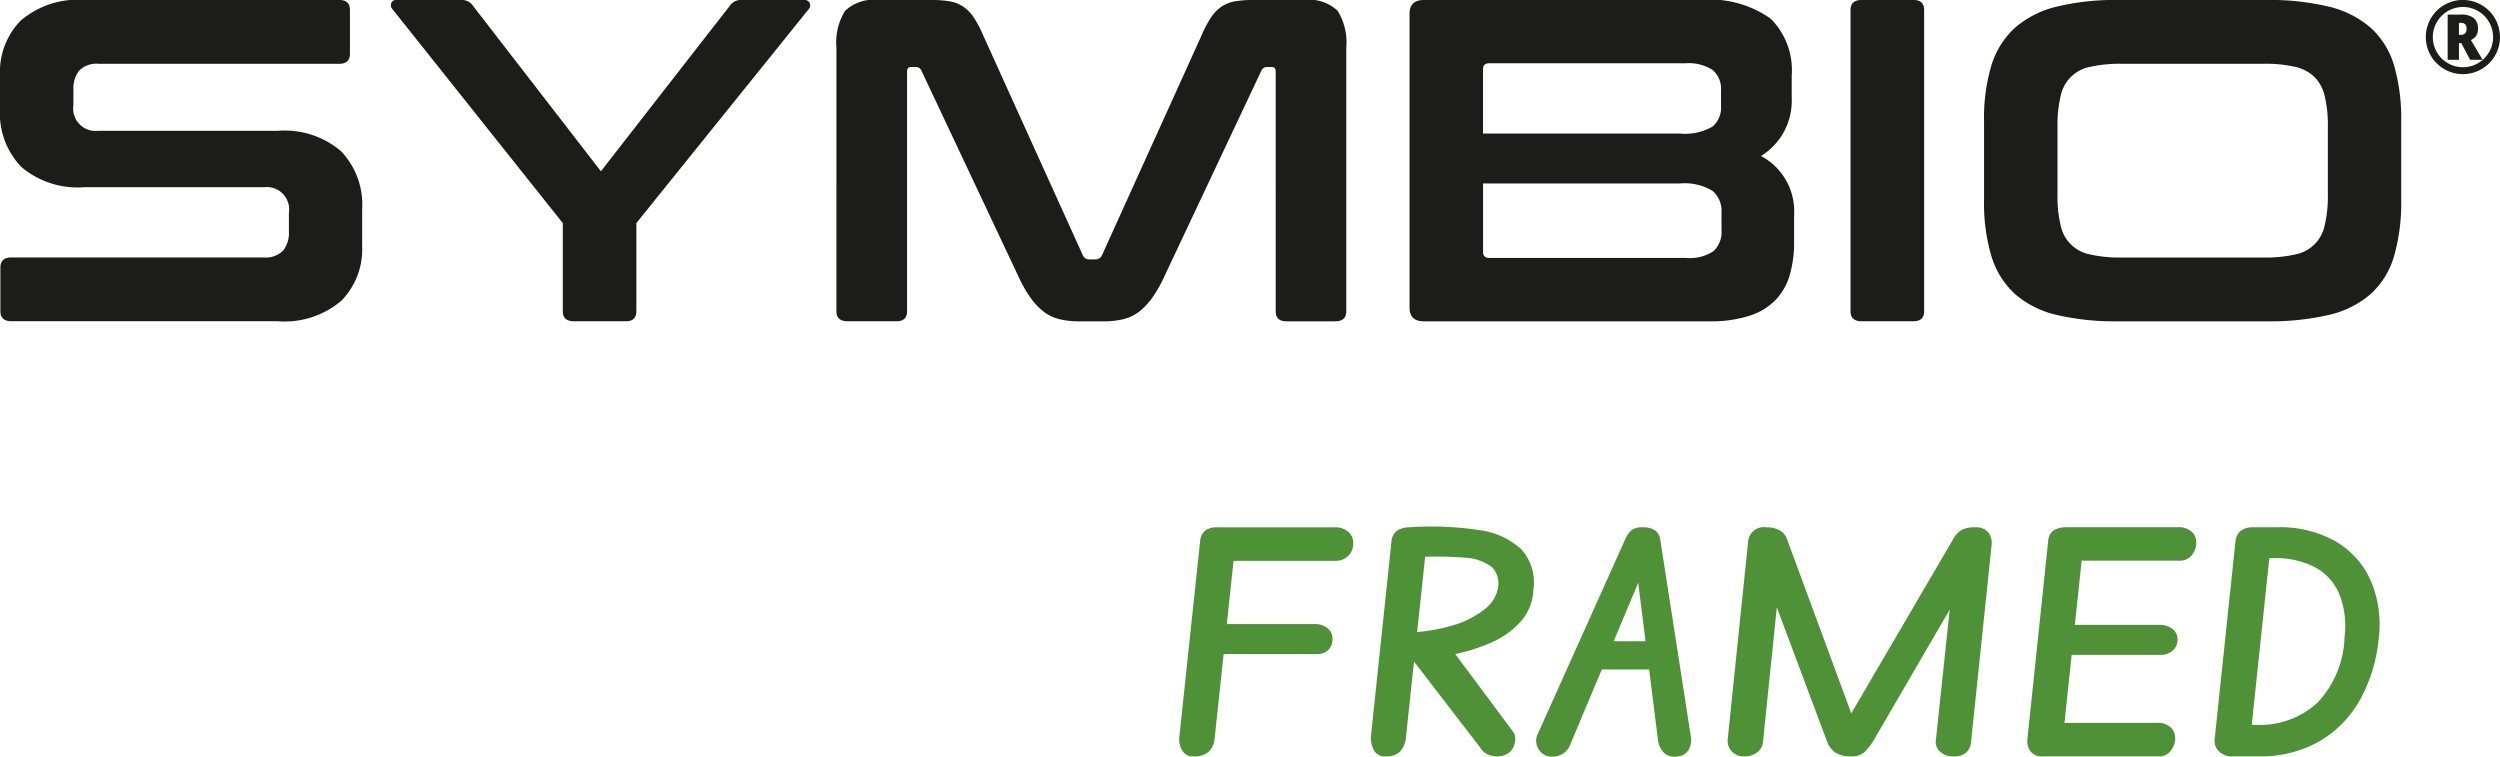 <?xml version="1.0" encoding="UTF-8"?>
<svg xmlns="http://www.w3.org/2000/svg" width="134.8" height="40.802" viewBox="0 0 134.8 40.802">
  <g id="Group_2161" data-name="Group 2161" transform="translate(-1013 -215)">
    <g id="Group_27" data-name="Group 27" transform="translate(521.646 -1417.215)">
      <path id="Path_9041" data-name="Path 9041" d="M1.7,0A.643.643,0,0,1,1.1-.32a1.149,1.149,0,0,1-.16-.7L2.064-11.6a.821.821,0,0,1,.272-.576,1.076,1.076,0,0,1,.672-.176l.944,1.008L2.848-.976a1.07,1.07,0,0,1-.3.7A1.157,1.157,0,0,1,1.7,0ZM9.2-6.336a.842.842,0,0,1-.208.584.862.862,0,0,1-.672.232H2.24l.176-1.616H8.224a1.1,1.1,0,0,1,.7.216A.706.706,0,0,1,9.2-6.336Zm1.12-5.152a.906.906,0,0,1-.272.68.968.968,0,0,1-.7.264H2.768l.256-1.808h6.3a1.072,1.072,0,0,1,.72.232A.787.787,0,0,1,10.32-11.488ZM20.032-8.96A2.754,2.754,0,0,1,19.376-7.3,4.511,4.511,0,0,1,17.808-6.16a9.727,9.727,0,0,1-2.224.688,20.083,20.083,0,0,1-2.64.32l.16-1.52a9.72,9.72,0,0,0,2.584-.392,4.94,4.94,0,0,0,1.728-.88,1.848,1.848,0,0,0,.712-1.16,1.24,1.24,0,0,0-.328-1.1,2.587,2.587,0,0,0-1.488-.512,18.539,18.539,0,0,0-3.048.008l.128-1.648a16.916,16.916,0,0,1,3.7.152,4.159,4.159,0,0,1,2.288,1.032A2.676,2.676,0,0,1,20.032-8.96ZM18.1,0a1.694,1.694,0,0,1-.432-.064A.9.9,0,0,1,17.2-.432L13.36-5.424l2.448-.112,3.12,4.192a.585.585,0,0,1,.128.424,1.211,1.211,0,0,1-.1.424.784.784,0,0,1-.352.368A1.072,1.072,0,0,1,18.1,0ZM12.08,0a.675.675,0,0,1-.648-.336,1.43,1.43,0,0,1-.152-.8l1.1-10.432a.81.81,0,0,1,.3-.6,1.187,1.187,0,0,1,.7-.184l.88,1.008-1.1,10.336a1.258,1.258,0,0,1-.32.752A1.043,1.043,0,0,1,12.08,0Zm8.656-.032a.884.884,0,0,1-.48-.472.836.836,0,0,1,.032-.744l4.7-10.464a1.374,1.374,0,0,1,.328-.48.969.969,0,0,1,.632-.16,1.1,1.1,0,0,1,.624.152.689.689,0,0,1,.288.44l-1.1,2.224L22.016-.624a.966.966,0,0,1-.56.56A1.054,1.054,0,0,1,20.736-.032Zm2.192-4.656.64-1.52h3.2l.208,1.52ZM27.84,0A.9.9,0,0,1,27.1-.168a1.2,1.2,0,0,1-.352-.76L25.664-9.536l1.2-2.224L28.512-1.152a1.167,1.167,0,0,1-.1.792A.769.769,0,0,1,27.84,0Zm8-.88L32.624-9.472l-.032-2.88a1.467,1.467,0,0,1,.72.16.918.918,0,0,1,.416.528l3.6,9.76L37.152,0a1.508,1.508,0,0,1-.824-.2A1.3,1.3,0,0,1,35.84-.88ZM31.392,0a.874.874,0,0,1-.656-.264.815.815,0,0,1-.224-.664l1.1-10.64a.848.848,0,0,1,.976-.784l.72,2.88L32.416-.8a.782.782,0,0,1-.288.56A1.073,1.073,0,0,1,31.392,0Zm11.3,0a1.027,1.027,0,0,1-.72-.248.691.691,0,0,1-.24-.6l.848-7.968,1.28-3.536a.86.86,0,0,1,.7.272.959.959,0,0,1,.176.736L43.632-.768a.814.814,0,0,1-.24.536A.941.941,0,0,1,42.688,0ZM38.352-.816a3.451,3.451,0,0,1-.44.56,1.015,1.015,0,0,1-.76.256L36.96-1.952l5.68-9.712a1.367,1.367,0,0,1,.48-.544,1.524,1.524,0,0,1,.736-.144L43.1-8.976Zm8.32-.128,1.12-10.672a.763.763,0,0,1,.288-.568,1.192,1.192,0,0,1,.688-.168l.912,1.008L48.56-.768,47.536,0a.809.809,0,0,1-.7-.272A.967.967,0,0,1,46.672-.944ZM54.64-.992a1.116,1.116,0,0,1-.232.68A.778.778,0,0,1,53.744,0H47.536l.144-1.808h6a.983.983,0,0,1,.712.24A.773.773,0,0,1,54.64-.992Zm.128-5.3a.773.773,0,0,1-.248.576.983.983,0,0,1-.712.24H48.144l.192-1.616h5.456a1.106,1.106,0,0,1,.7.216A.7.7,0,0,1,54.768-6.288Zm1.008-5.232a1.059,1.059,0,0,1-.24.672.808.808,0,0,1-.672.3H48.672l.1-1.808H54.8a1.04,1.04,0,0,1,.712.232A.762.762,0,0,1,55.776-11.52Zm9.84,5.136a8.386,8.386,0,0,1-1.048,3.4A5.908,5.908,0,0,1,62.352-.776,6.438,6.438,0,0,1,59.136,0H57.68l.24-1.7h1.1a4.58,4.58,0,0,0,3.288-1.192,5.368,5.368,0,0,0,1.464-3.56,4.6,4.6,0,0,0-.312-2.368,2.931,2.931,0,0,0-1.336-1.408,4.685,4.685,0,0,0-2.176-.464H58.64l.176-1.664H60.16a6.072,6.072,0,0,1,3.112.752,4.589,4.589,0,0,1,1.9,2.1A5.969,5.969,0,0,1,65.616-6.384ZM56.768-.928l1.12-10.64a.867.867,0,0,1,.28-.592,1.044,1.044,0,0,1,.68-.192l.944.944L58.672-.784,57.728,0a.99.99,0,0,1-.72-.264A.792.792,0,0,1,56.768-.928Z" transform="translate(554 1673)" fill="#4f9136"></path>
      <g id="Group_7" data-name="Group 7" transform="translate(491.354 1632.215)">
        <path id="Path_27" data-name="Path 27" d="M110.939,107.348a6.61,6.61,0,0,0,.169,1.622,2,2,0,0,0,1.607,1.584,7.176,7.176,0,0,0,1.67.162h7.687a7.176,7.176,0,0,0,1.67-.162,2,2,0,0,0,1.607-1.584,6.6,6.6,0,0,0,.169-1.622v-3.712a6.612,6.612,0,0,0-.169-1.622,2.173,2.173,0,0,0-.557-1.039,2.2,2.2,0,0,0-1.049-.544,7.176,7.176,0,0,0-1.67-.162h-7.687a7.176,7.176,0,0,0-1.67.162,2,2,0,0,0-1.607,1.584,6.6,6.6,0,0,0-.169,1.622v3.712ZM18.3,96.83c.379,0,.569.182.569.544v2.351c0,.362-.191.544-.569.544H5.33a1.316,1.316,0,0,0-1.061.371,1.531,1.531,0,0,0-.31,1.014v.841A1.207,1.207,0,0,0,5.3,103.882h9.7a4.688,4.688,0,0,1,3.389,1.1,4.185,4.185,0,0,1,1.138,3.156v1.979a3.954,3.954,0,0,1-1.113,2.92,4.728,4.728,0,0,1-3.467,1.113H.621c-.4,0-.6-.182-.6-.544v-2.351c0-.362.2-.544.6-.544H14.207a1.316,1.316,0,0,0,1.061-.371,1.531,1.531,0,0,0,.31-1.015v-1.014a1.207,1.207,0,0,0-1.345-1.386h-9.7a4.688,4.688,0,0,1-3.389-1.1A4.185,4.185,0,0,1,0,102.67v-1.806a3.954,3.954,0,0,1,1.113-2.92A4.728,4.728,0,0,1,4.58,96.83Zm6.572,0a.709.709,0,0,1,.621.3l6.908,8.935,6.96-8.935a.709.709,0,0,1,.621-.3h3.389a.288.288,0,0,1,.285.16.307.307,0,0,1-.052.335l-9.291,11.533v4.751c0,.362-.191.544-.569.544H30.945c-.4,0-.6-.182-.6-.544v-4.751L21.162,97.325a.325.325,0,0,1-.064-.335.28.28,0,0,1,.3-.16h3.467Zm25.361,0a5.649,5.649,0,0,1,.983.074,1.843,1.843,0,0,1,.724.286,2.141,2.141,0,0,1,.557.569,5.889,5.889,0,0,1,.506.954l5.382,11.879a.367.367,0,0,0,.362.223h.31a.367.367,0,0,0,.362-.223L64.8,98.713a5.8,5.8,0,0,1,.506-.954,2.107,2.107,0,0,1,.557-.569,1.9,1.9,0,0,1,.713-.286,5.432,5.432,0,0,1,.971-.074h2.768a2.238,2.238,0,0,1,1.811.583,3.25,3.25,0,0,1,.466,1.993v14.205c0,.362-.2.544-.6.544H69.355c-.379,0-.569-.182-.569-.544V100.692c0-.164-.068-.247-.207-.247h-.233a.322.322,0,0,0-.336.2L62.784,111.73a7.256,7.256,0,0,1-.635,1.127,3.635,3.635,0,0,1-.7.756,2.278,2.278,0,0,1-.854.421,4.5,4.5,0,0,1-1.127.124H58.227a4.514,4.514,0,0,1-1.127-.124,2.278,2.278,0,0,1-.854-.421,3.635,3.635,0,0,1-.7-.756,7.255,7.255,0,0,1-.635-1.127l-5.226-11.087a.322.322,0,0,0-.336-.2h-.233c-.139,0-.207.083-.207.247v12.918c0,.362-.191.544-.569.544H45.7c-.4,0-.6-.182-.6-.544V99.406a3.254,3.254,0,0,1,.466-1.993,2.283,2.283,0,0,1,1.837-.583h2.82Zm71.992,0a13.472,13.472,0,0,1,3.352.36,5.287,5.287,0,0,1,2.251,1.138,4.424,4.424,0,0,1,1.256,2.018,10.19,10.19,0,0,1,.388,3.019v4.256a10.327,10.327,0,0,1-.388,3.032,4.426,4.426,0,0,1-1.256,2.029,5.2,5.2,0,0,1-2.251,1.127,13.946,13.946,0,0,1-3.352.346h-8a13.794,13.794,0,0,1-3.338-.346,5.193,5.193,0,0,1-2.239-1.127,4.524,4.524,0,0,1-1.268-2.029,9.977,9.977,0,0,1-.4-3.032v-4.256a9.844,9.844,0,0,1,.4-3.019,4.523,4.523,0,0,1,1.268-2.018,5.281,5.281,0,0,1,2.239-1.138,13.406,13.406,0,0,1,3.338-.36Zm-19.045,0c.379,0,.569.182.569.544v16.234c0,.362-.191.544-.569.544H100.38c-.4,0-.6-.182-.6-.544V97.374c0-.362.2-.544.6-.544Zm-23.213,7.2H90.572a2.972,2.972,0,0,0,1.759-.371,1.308,1.308,0,0,0,.466-1.089v-.841a1.35,1.35,0,0,0-.454-1.127,2.371,2.371,0,0,0-1.463-.36H80.3c-.223,0-.336.108-.336.322v3.464h0Zm0,2.7v3.687c0,.214.113.322.336.322H90.908a2.349,2.349,0,0,0,1.475-.36,1.4,1.4,0,0,0,.44-1.152v-.94a1.421,1.421,0,0,0-.48-1.163,2.9,2.9,0,0,0-1.774-.4H79.959Zm11.723-9.9a5.632,5.632,0,0,1,3.792,1.014,3.925,3.925,0,0,1,1.127,3.068V102.1a3.5,3.5,0,0,1-1.656,3.142,3.376,3.376,0,0,1,1.785,3.192v1.435a6.317,6.317,0,0,1-.233,1.782,3.234,3.234,0,0,1-.764,1.35,3.4,3.4,0,0,1-1.411.855,6.857,6.857,0,0,1-2.173.3H76.779q-.776,0-.776-.742V97.572q0-.742.776-.742Z" transform="translate(0 -96.83)" fill="#1c1c1a" fill-rule="evenodd"></path>
      </g>
    </g>
    <path id="Path_9046" data-name="Path 9046" d="M3.592,6.952a.618.618,0,0,1-.38.62l.63,1.065H3.167l-.473-.9H2.568v.9H1.959V6.2h.7a1.1,1.1,0,0,1,.706.186A.694.694,0,0,1,3.592,6.952ZM2.568,7.29h.082A.346.346,0,0,0,2.9,7.214a.347.347,0,0,0,.076-.251A.331.331,0,0,0,2.9,6.718a.368.368,0,0,0-.258-.072H2.568ZM.781,7.415a1.98,1.98,0,0,1,.266-1,1.952,1.952,0,0,1,.731-.735,2,2,0,0,1,2,0,1.952,1.952,0,0,1,.734.732,2,2,0,0,1-1.731,3A2,2,0,0,1,1.041,8.4,1.98,1.98,0,0,1,.781,7.415Zm.378,0A1.625,1.625,0,0,0,2.781,9.039,1.624,1.624,0,1,0,1.376,6.606,1.6,1.6,0,0,0,1.159,7.415Z" transform="translate(1143.019 209.586)" fill="#1c1c1a"></path>
  </g>
</svg>
